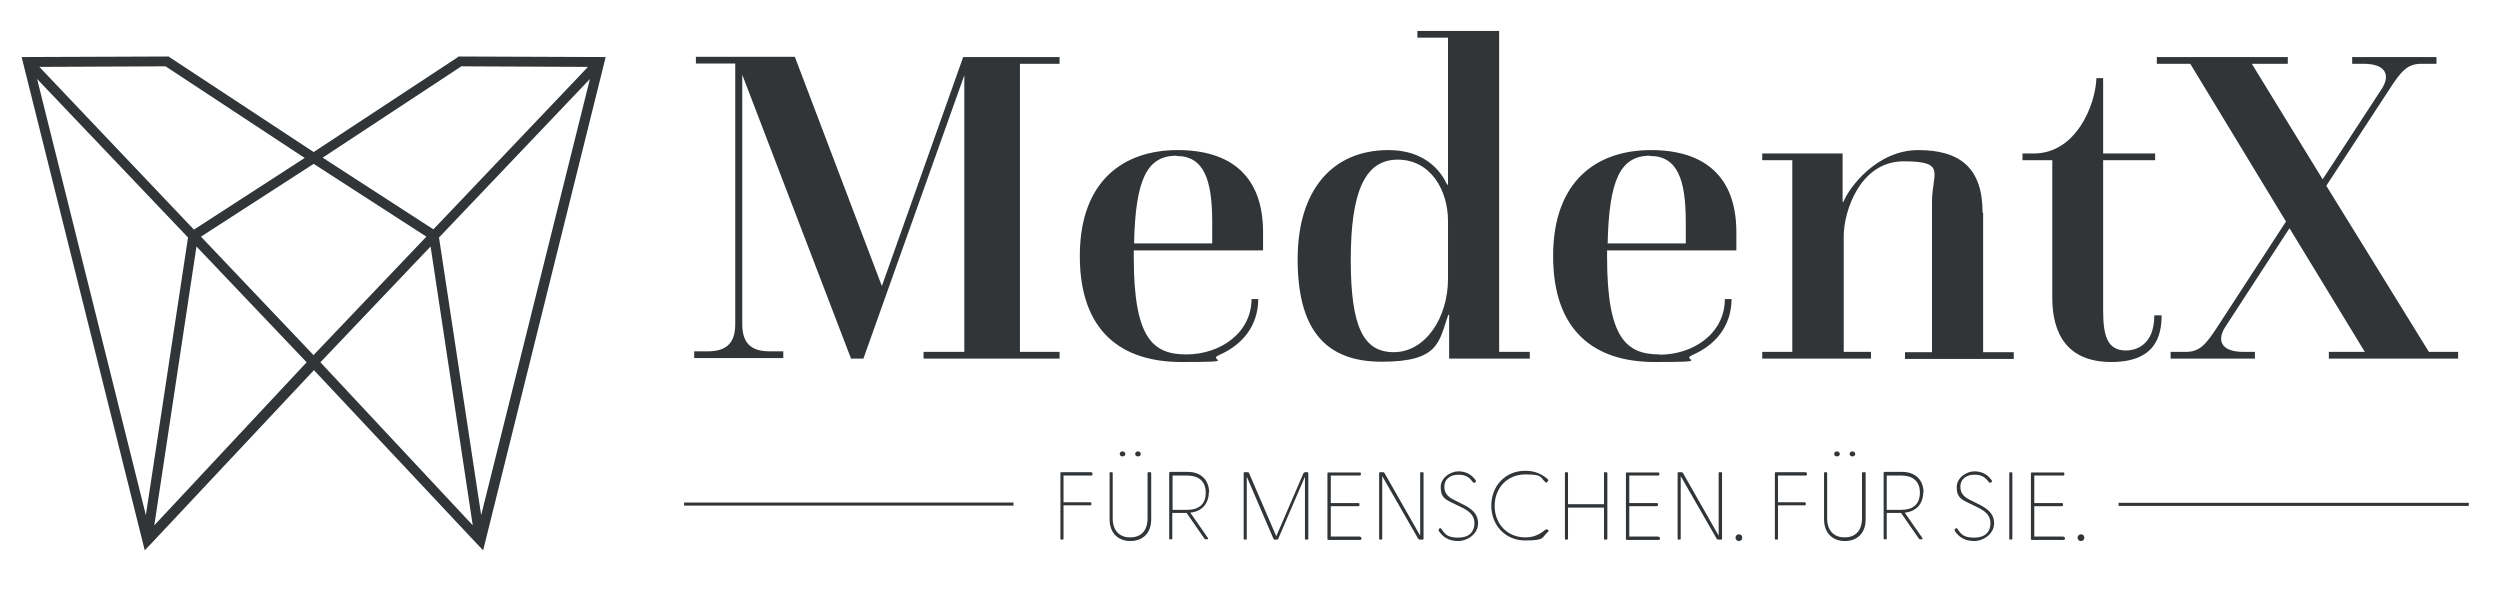 <?xml version="1.0" encoding="UTF-8"?>
<svg id="Ebene_1" xmlns="http://www.w3.org/2000/svg" version="1.1" viewBox="0 0 889.5 209.5">
  <!-- Generator: Adobe Illustrator 29.8.1, SVG Export Plug-In . SVG Version: 2.1.1 Build 2)  -->
  <defs>
    <style>
      .st0 {
        fill: #313538;
      }
    </style>
  </defs>
  <g>
    <path class="st0" d="M313.7,101.6l-30.9-81.4h-35.2v2.4h14v92.7c0,6.2-2.6,9.7-9.7,9.7h-4.9v2.4h31.7v-2.4h-5c-7.1,0-9.6-3.6-9.6-9.7V26.6l38.7,101h4.4l35.9-100.8v98.4h-14.5v2.4h48.4v-2.4h-14.1V22.7h14.1v-2.4h-34.3l-28.9,81.4Z"/>
    <path class="st0" d="M445.3,106.3c0,12.2-11.2,19.8-23.2,19.8s-18.7-5.8-18.7-34.6v-2.4h46v-6.5c0-19.7-11.2-29.2-30.4-29.2s-34.8,10.9-34.8,37.7,14.8,37.7,36.1,37.7,9.1-.6,13.3-2.4c8.3-3.6,14-10.2,14.1-20h-2.4ZM418.6,55.5c9.7,0,12.7,8.3,12.7,23.5v7.6h-27.8c.5-22.6,4.5-31.2,15.1-31.2Z"/>
    <path class="st0" d="M515.6,112v15.6h28.7v-2.4h-10.9V11h-29.1v2.4h10.9v52.3h-.3c-2.9-6.3-9.3-12.3-20.9-12.3-20,0-32.3,14.3-32.3,38.8s9.4,36.5,29.9,36.5,20.3-7,23.7-16.7h.3ZM495.9,125.3c-10.7,0-15.3-8.8-15.3-32.8s4.9-35.7,16.7-35.7,17.9,11,17.9,21.8v20.6c0,13.8-8,26.1-19.3,26.1Z"/>
    <path class="st0" d="M590.5,126.1c-11.9,0-18.7-5.8-18.7-34.6v-2.4h46v-6.5c0-19.7-11.2-29.2-30.4-29.2s-34.8,10.9-34.8,37.7,14.8,37.7,36.1,37.7,9.1-.6,13.3-2.4c8.3-3.6,14-10.2,14.1-20h-2.4c0,12.2-11.2,19.8-23.2,19.8ZM587.1,55.5c9.7,0,12.7,8.3,12.7,23.5v7.6h-27.8c.5-22.6,4.5-31.2,15.1-31.2Z"/>
    <path class="st0" d="M705.4,75.6c0-15.9-8.1-22.2-22.9-22.2s-24.7,13.5-26.6,18.4h-.3v-17.2h-28.6v2.4h10.7v68.2h-10.7v2.4h38.7v-2.4h-9.7v-41.2c0-8.8,5.8-26.6,21.3-26.6s10.1,4.1,10.1,14.5v53.4h-9.6v2.4h38.7v-2.4h-10.9v-49.5Z"/>
    <path class="st0" d="M768.9,112.2h-2.4c0,10.4-6.3,12.5-10.1,12.5-6.7,0-8.1-5.4-8.1-14.3v-53.4h18.5v-2.4h-18.5v-26.8h-2.4c-.3,9.6-7.3,26.8-22.2,26.8h-4.1v2.4h10.6v48.9c0,12.7,5.2,22.9,21,22.9s17.9-9.4,17.9-16.6Z"/>
    <path class="st0" d="M813.3,78.9l-23.9,36.7c-4.5,7-6.7,9.6-11.7,9.6h-5.4v2.4h30v-2.4h-4.1c-7.5,0-9.7-3.7-6.5-8.8l22.9-35.2,26.8,44h-12.8v2.4h46v-2.4h-10.4l-36.5-59.1,22.1-33.8c4.5-7,6.7-9.6,11.7-9.6h5.4v-2.4h-30v2.4h4.1c7.5,0,9.7,3.7,6.5,8.8l-21.1,32.3-25.2-41.1h12.8v-2.4h-46.6v2.4h11.9l34.1,56.2Z"/>
    <path class="st0" d="M388.4,168h-10.7c-.3,0-.4.1-.4.4v23.2c0,.3.1.4.4.4h.3c.3,0,.4-.1.4-.4v-11.8h9.5c.3,0,.4-.1.4-.4v-.2c0-.3-.1-.5-.4-.5h-9.5v-9.5h9.9c.3,0,.4-.2.4-.5v-.2c0-.3-.1-.4-.4-.4Z"/>
    <path class="st0" d="M400.4,161.5c0-.4-.4-.9-1-.9s-1,.4-1,.9.4.9,1,.9,1-.4,1-.9Z"/>
    <path class="st0" d="M409.1,168h-.3c-.3,0-.5.1-.5.4v16c0,4.8-2.7,6.8-6.2,6.8s-6.2-2.1-6.2-6.8v-16c0-.3-.1-.4-.4-.4h-.3c-.3,0-.4.1-.4.4v16.4c0,4.8,3,7.7,7.4,7.7s7.4-2.8,7.4-7.7v-16.4c0-.3-.1-.4-.4-.4Z"/>
    <path class="st0" d="M405.9,161.5c0-.4-.4-.9-1-.9s-1,.4-1,.9.4.9,1,.9,1-.4,1-.9Z"/>
    <path class="st0" d="M430.2,175.2c0-4.2-2.7-7.3-7.6-7.3h-6.2c-.3,0-.4.1-.4.4v23.2c0,.3.1.4.4.4h.3c.3,0,.4-.1.4-.4v-9h5.1l6.3,9.1c.1.2.3.3.6.3h.3c.4,0,.6-.2.3-.6l-6.2-8.9c4.3-.4,6.6-3.4,6.6-7.3ZM422.4,181.4h-5.2v-12.2h5.2c3.7,0,6.6,1.7,6.6,6.1s-2.8,6.1-6.6,6.1Z"/>
    <path class="st0" d="M465.3,168h-.9c-.3,0-.4.1-.6.3l-9.7,22.5-9.7-22.5c-.1-.2-.2-.3-.5-.3h-1c-.3,0-.4.1-.4.4v23.2c0,.3.1.4.4.4h.3c.3,0,.4-.1.4-.4v-22l9.5,22.1c.1.3.3.3.5.3h.7c.3,0,.4,0,.5-.3l9.5-22.1v22c0,.3.2.4.5.4h.3c.3,0,.4-.1.4-.4v-23.2c0-.3-.1-.4-.4-.4Z"/>
    <path class="st0" d="M483.9,190.9h-10.4v-10.8h9.8c.3,0,.4-.2.4-.5v-.2c0-.3-.1-.4-.4-.4h-9.8v-9.8h10.3c.3,0,.4-.2.4-.5v-.2c0-.3-.1-.4-.4-.4h-11.1c-.3,0-.4.1-.4.4v23.2c0,.3.1.4.4.4h11.2c.3,0,.5-.1.5-.4v-.2c0-.3-.2-.5-.5-.5Z"/>
    <path class="st0" d="M506,168h-.3c-.3,0-.4.1-.4.4v22.2l-12.7-22.3c-.1-.2-.3-.3-.6-.3h-.9c-.3,0-.4.1-.4.4v23.2c0,.3.1.4.4.4h.3c.3,0,.4-.1.4-.4v-22.2l12.8,22.3c.1.2.3.3.6.3h.9c.3,0,.4-.1.4-.4v-23.2c0-.3-.1-.4-.4-.4Z"/>
    <path class="st0" d="M520.2,179.3l-3-1.5c-2.3-1.1-3.3-2.6-3.3-4.6,0-2.9,2.3-4.3,5-4.3s3.9,1,5.1,2.6c.3.3.5.4.9.1.3-.3.4-.4,0-.9-1.3-1.8-3.3-3-6-3s-6.3,2.2-6.3,5.6,1.4,4.3,3.9,5.5l2.9,1.4c2.9,1.4,5.2,2.8,5.2,6s-2.1,5.1-5.8,5.1-4.8-1.3-5.9-3.1c-.1-.2-.5-.4-.8-.1h-.1c-.2.4-.2.6,0,.9,1.3,2,3.4,3.5,6.8,3.5s7.1-2.6,7.1-6.3-2.7-5.4-5.7-6.9Z"/>
    <path class="st0" d="M550.5,188.5c-.2-.2-.3-.2-.7,0-2,1.7-4.2,2.7-7.1,2.7-6.3,0-10.9-4.7-10.9-11.2s4.6-11.2,10.9-11.2,5.2,1,7.1,2.7c.4.3.5.3.8,0v-.2c.5-.4.2-.6,0-.9-2.1-1.8-4.6-2.9-7.9-2.9-7.2,0-12.1,5.5-12.1,12.4s4.9,12.4,12.1,12.4,5.8-1.1,7.9-2.9c.2-.2.6-.5.2-.9l-.2-.2Z"/>
    <path class="st0" d="M571.4,168h-.3c-.3,0-.4.1-.4.4v11h-12.8v-11c0-.3-.1-.4-.4-.4h-.3c-.3,0-.4.1-.4.4v23.2c0,.3.1.4.4.4h.3c.3,0,.4-.1.4-.4v-11h12.8v11c0,.3.1.4.4.4h.3c.3,0,.5-.1.5-.4v-23.2c0-.3-.2-.4-.5-.4Z"/>
    <path class="st0" d="M590.1,190.9h-10.4v-10.8h9.8c.3,0,.4-.2.4-.5v-.2c0-.3-.1-.4-.4-.4h-9.8v-9.8h10.3c.3,0,.4-.2.4-.5v-.2c0-.3-.1-.4-.4-.4h-11.1c-.3,0-.4.1-.4.4v23.2c0,.3.1.4.4.4h11.2c.3,0,.5-.1.5-.4v-.2c0-.3-.2-.5-.5-.5Z"/>
    <path class="st0" d="M612.2,168h-.3c-.3,0-.4.1-.4.4v22.2l-12.7-22.3c-.1-.2-.3-.3-.6-.3h-.9c-.3,0-.4.1-.4.4v23.2c0,.3.1.4.4.4h.3c.3,0,.4-.1.4-.4v-22.2l12.8,22.3c.1.2.3.3.6.3h.9c.3,0,.4-.1.4-.4v-23.2c0-.3-.1-.4-.4-.4Z"/>
    <path class="st0" d="M618.7,190.1c-.6,0-1.2.5-1.2,1.2s.5,1.2,1.2,1.2,1.2-.5,1.2-1.2-.5-1.2-1.2-1.2Z"/>
    <path class="st0" d="M642.6,168h-10.7c-.3,0-.4.1-.4.4v23.2c0,.3.1.4.4.4h.3c.3,0,.4-.1.4-.4v-11.8h9.5c.3,0,.4-.1.4-.4v-.2c0-.3-.1-.5-.4-.5h-9.5v-9.5h9.9c.3,0,.4-.2.4-.5v-.2c0-.3-.1-.4-.4-.4Z"/>
    <path class="st0" d="M654.6,161.5c0-.4-.4-.9-1-.9s-1,.4-1,.9.4.9,1,.9,1-.4,1-.9Z"/>
    <path class="st0" d="M660.1,161.5c0-.4-.4-.9-1-.9s-1,.4-1,.9.4.9,1,.9,1-.4,1-.9Z"/>
    <path class="st0" d="M663.3,168h-.3c-.3,0-.5.1-.5.4v16c0,4.8-2.7,6.8-6.2,6.8s-6.2-2.1-6.2-6.8v-16c0-.3-.1-.4-.4-.4h-.3c-.3,0-.4.1-.4.4v16.4c0,4.8,3,7.7,7.4,7.7s7.4-2.8,7.4-7.7v-16.4c0-.3-.1-.4-.4-.4Z"/>
    <path class="st0" d="M684.4,175.2c0-4.2-2.7-7.3-7.6-7.3h-6.2c-.3,0-.4.1-.4.4v23.2c0,.3.1.4.4.4h.3c.3,0,.4-.1.4-.4v-9h5.1l6.3,9.1c.1.2.3.3.6.3h.3c.4,0,.6-.2.3-.6l-6.2-8.9c4.3-.4,6.6-3.4,6.6-7.3ZM676.5,181.4h-5.2v-12.2h5.2c3.7,0,6.6,1.7,6.6,6.1s-2.8,6.1-6.6,6.1Z"/>
    <path class="st0" d="M703.8,179.3l-3-1.5c-2.3-1.1-3.3-2.6-3.3-4.6,0-2.9,2.3-4.3,5-4.3s3.9,1,5.1,2.6c.3.3.5.4.9.1.3-.3.4-.4,0-.9-1.3-1.8-3.3-3-6-3s-6.3,2.2-6.3,5.6,1.4,4.3,3.9,5.5l2.9,1.4c2.9,1.4,5.2,2.8,5.2,6s-2.1,5.1-5.8,5.1-4.8-1.3-5.9-3.1c-.1-.2-.5-.4-.8-.1h-.1c-.2.4-.2.6,0,.9,1.3,2,3.4,3.5,6.8,3.5s7.1-2.6,7.1-6.3-2.7-5.4-5.7-6.9Z"/>
    <path class="st0" d="M715.3,168h.3c.2,0,.4.2.4.4v23.2c0,.2-.2.4-.4.4h-.3c-.2,0-.4-.2-.4-.4v-23.2c0-.2.2-.4.4-.4Z"/>
    <path class="st0" d="M734.2,190.9h-10.4v-10.8h9.8c.3,0,.4-.2.4-.5v-.2c0-.3-.1-.4-.4-.4h-9.8v-9.8h10.3c.3,0,.4-.2.4-.5v-.2c0-.3-.1-.4-.4-.4h-11.1c-.3,0-.4.1-.4.4v23.2c0,.3.1.4.4.4h11.2c.3,0,.5-.1.5-.4v-.2c0-.3-.2-.5-.5-.5Z"/>
    <path class="st0" d="M740.4,190.1c-.6,0-1.2.5-1.2,1.2s.5,1.2,1.2,1.2,1.2-.5,1.2-1.2-.5-1.2-1.2-1.2Z"/>
    <rect class="st0" x="753.8" y="178.9" width="124.6" height="1.1"/>
    <rect class="st0" x="243.4" y="178.8" width="117.2" height="1.1"/>
  </g>
  <path class="st0" d="M163.2,20.1l-.4.3h0s-50.9,33.5-50.9,33.5l-.3.2-.3-.2L60.4,20.4h0s-.4-.3-.4-.3l-52.3.2,43.8,175.5,2.3-2.4,57.9-61.7,57.9,61.7,2.3,2.4L215.5,20.3l-52.3-.2ZM164.3,23.6l44.9.2-55,57.8-39.4-25.5,49.5-32.6ZM58.9,23.6l49.5,32.6-39.4,25.5L14,23.8l44.9-.2ZM51.9,183.3L13.2,28.1l53.7,56.4-15,98.8ZM54.9,186.9l15-99.2,39.2,41.2-54.2,58ZM111.6,126.4h0s-40.1-42.2-40.1-42.2l40.1-25.9,40.1,25.9-40.1,42.1h0ZM114,128.9l39.2-41.2,15,99.2-54.2-58ZM171.2,183.3l-15-98.8,53.7-56.4-38.7,155.2Z"/>
</svg>